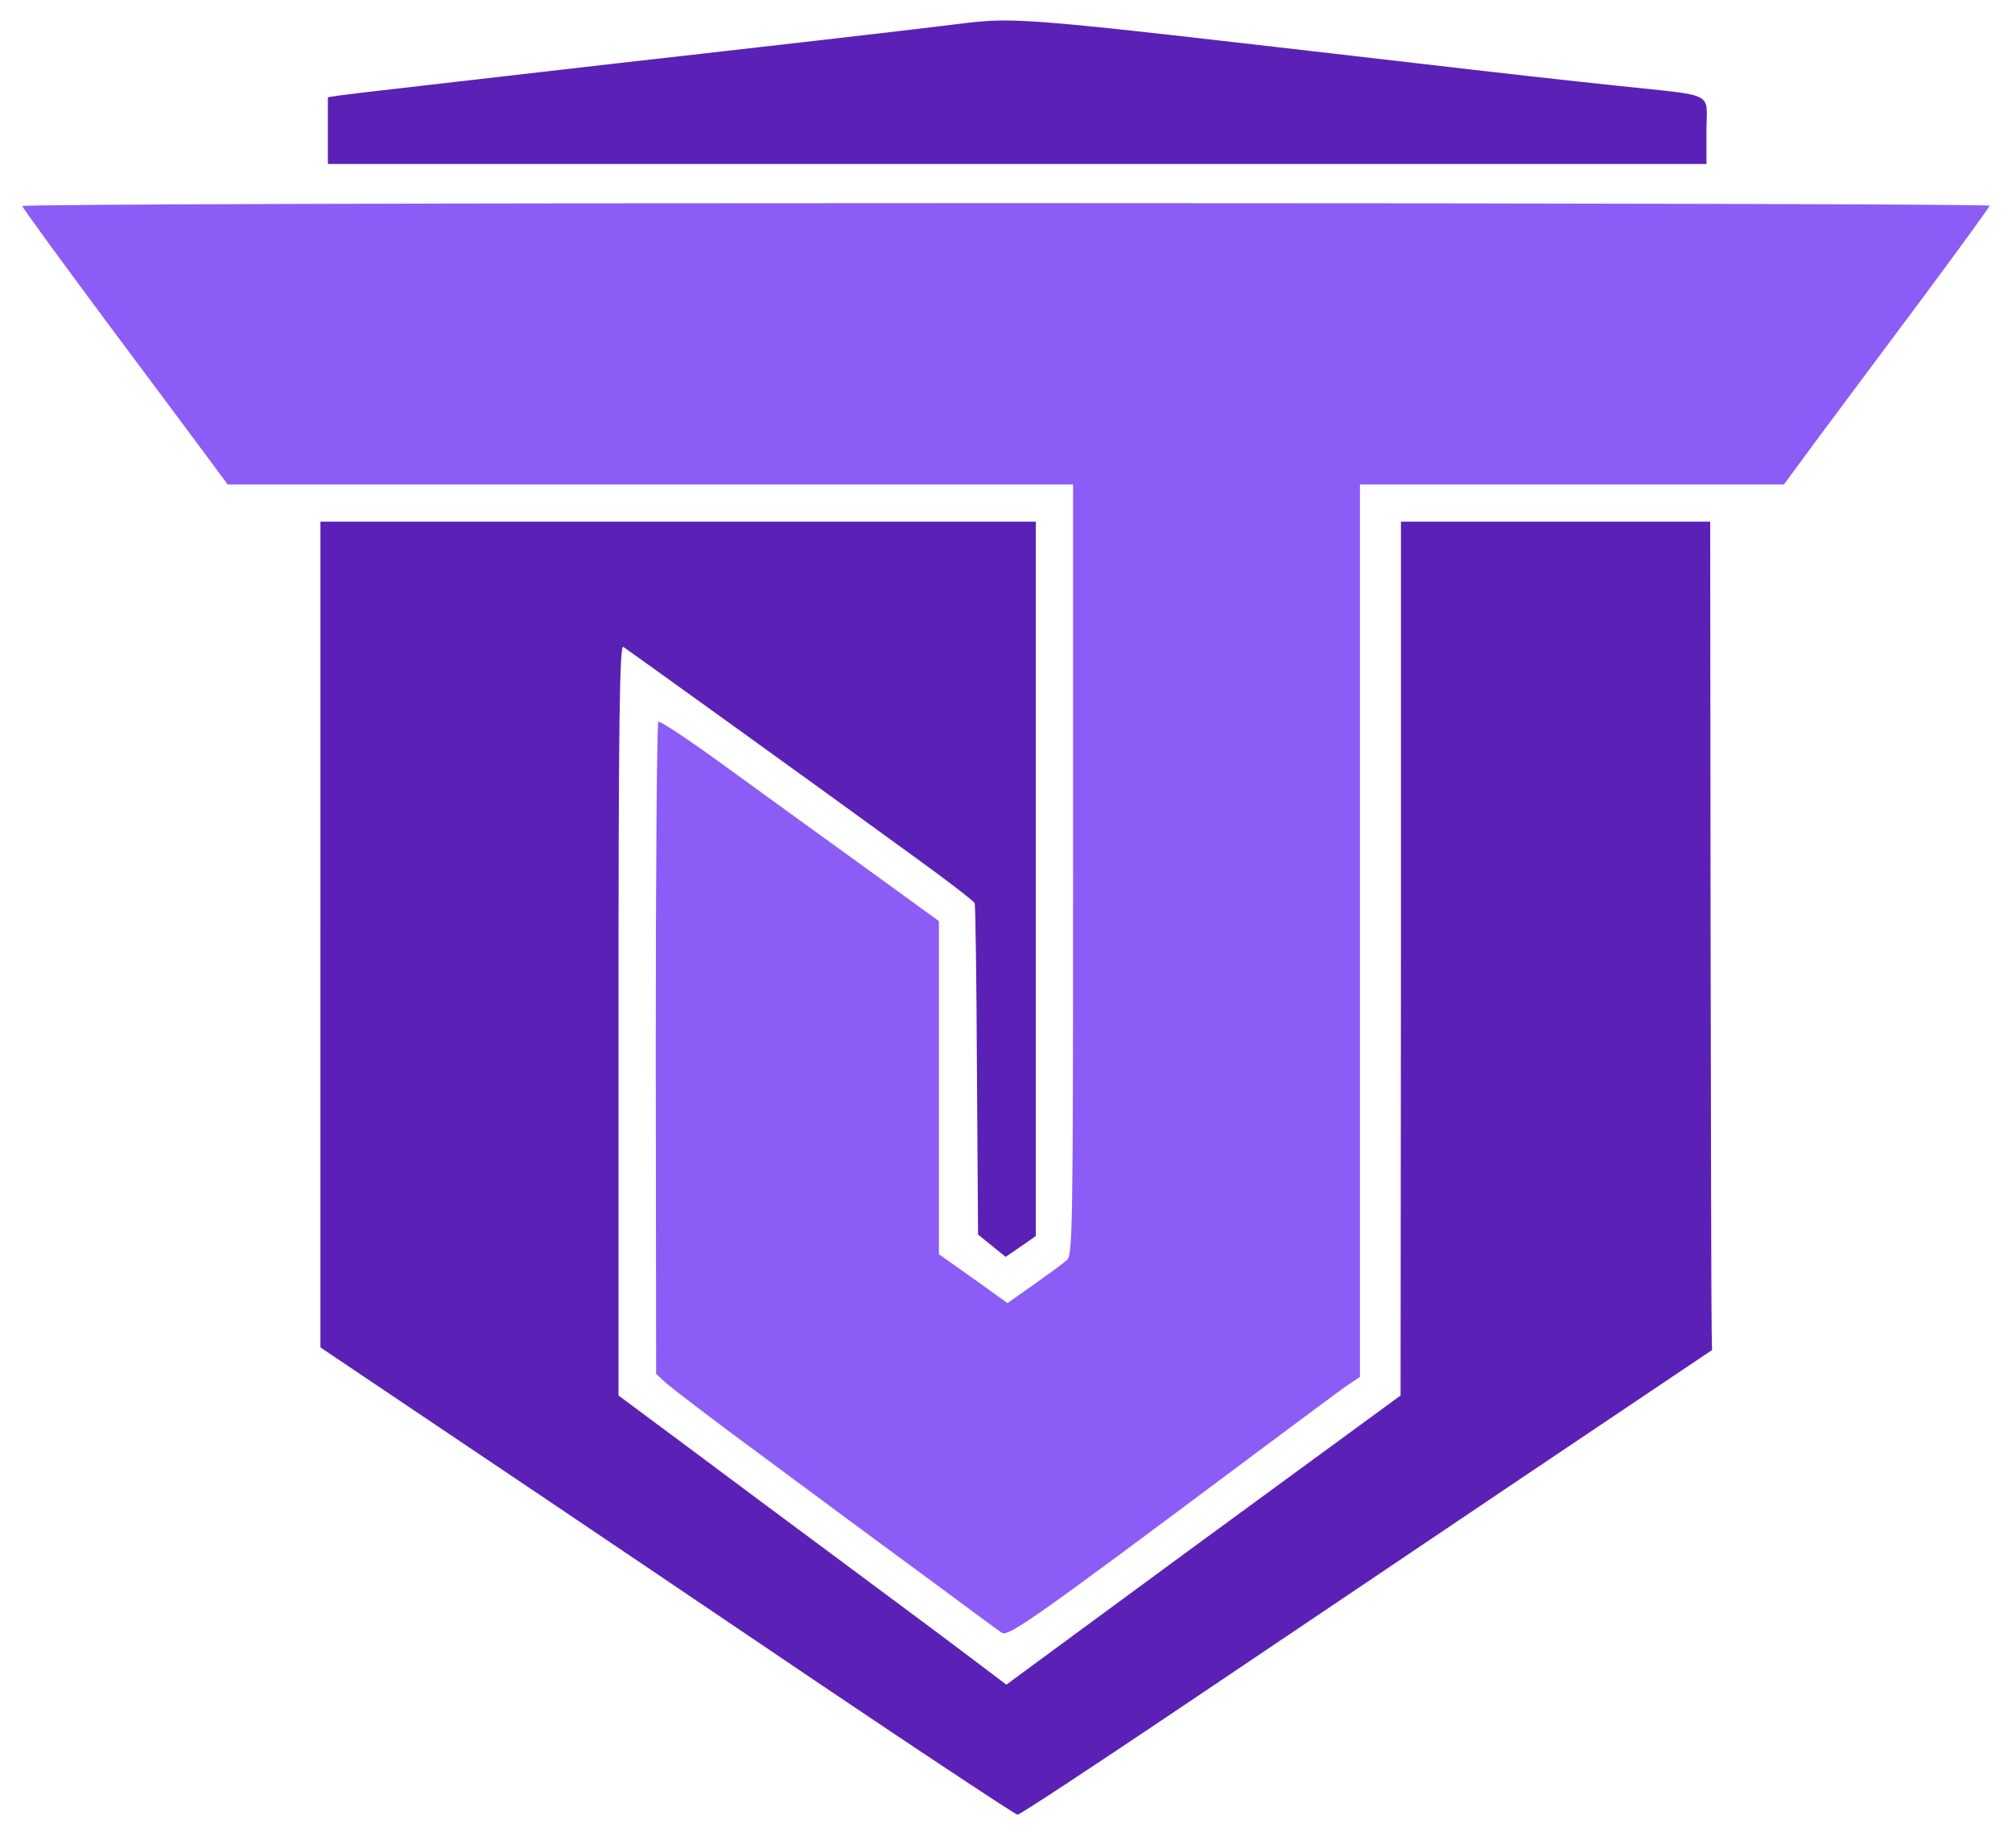<svg class="size-10" version="1.0" xmlns="http://www.w3.org/2000/svg"
width="540pt" height="496pt" viewBox="0 0 540 496"
preserveAspectRatio="xMidYMid meet">
  <g transform="translate(0,496) scale(0.1,-0.1)" stroke="none">
    <path fill="#5b21b6" d="M2525 4890 c-88 -11 -479 -56 -870 -100 -390 -45 -725 -83 -743 -86
l-32 -5 0 -89 0 -90 1850 0 1850 0 0 90 c0 106 30 91 -240 120 -107 11 -348
38 -535 60 -1145 132 -1064 126 -1280 100z"/>
    <path fill="#8b5cf6" d="M60 4407 c0 -4 105 -148 233 -320 128 -171 252 -338 275 -369 l43
-58 1134 0 1135 0 0 -1033 c0 -972 -1 -1035 -17 -1049 -10 -9 -50 -38 -88 -65
l-71 -50 -92 66 -92 65 0 447 0 447 -197 143 c-109 79 -277 200 -373 270 -96
70 -178 125 -183 122 -4 -2 -7 -397 -7 -877 l1 -873 27 -25 c15 -13 128 -100
252 -191 124 -92 317 -235 429 -317 112 -83 211 -156 220 -162 18 -11 98 46
681 482 107 80 214 159 237 176 l43 29 0 1198 0 1197 569 0 569 0 98 133 c54
72 178 239 276 370 98 132 178 242 178 245 0 4 -1188 7 -2640 7 -1452 0 -2640
-3 -2640 -8z"/>
    <path fill="#5b21b6" d="M860 2452 l0 -1108 238 -160 c130 -87 549 -369 929 -626 381 -258
698 -468 704 -468 6 0 196 125 422 277 227 153 644 433 927 624 l515 346 -1
49 c-1 27 -2 527 -3 1112 l-1 1062 -415 0 -415 0 0 -1172 -1 -1173 -302 -221
c-166 -121 -404 -296 -529 -388 l-227 -167 -98 74 c-54 41 -206 154 -338 252
-132 98 -322 239 -422 314 l-183 136 0 1008 c0 804 3 1007 13 1001 12 -8 470
-337 775 -559 90 -65 166 -123 168 -129 2 -6 5 -209 6 -450 l3 -439 37 -30 37
-30 41 28 40 28 0 958 0 959 -960 0 -960 0 0 -1108z"/>
  </g>
</svg>